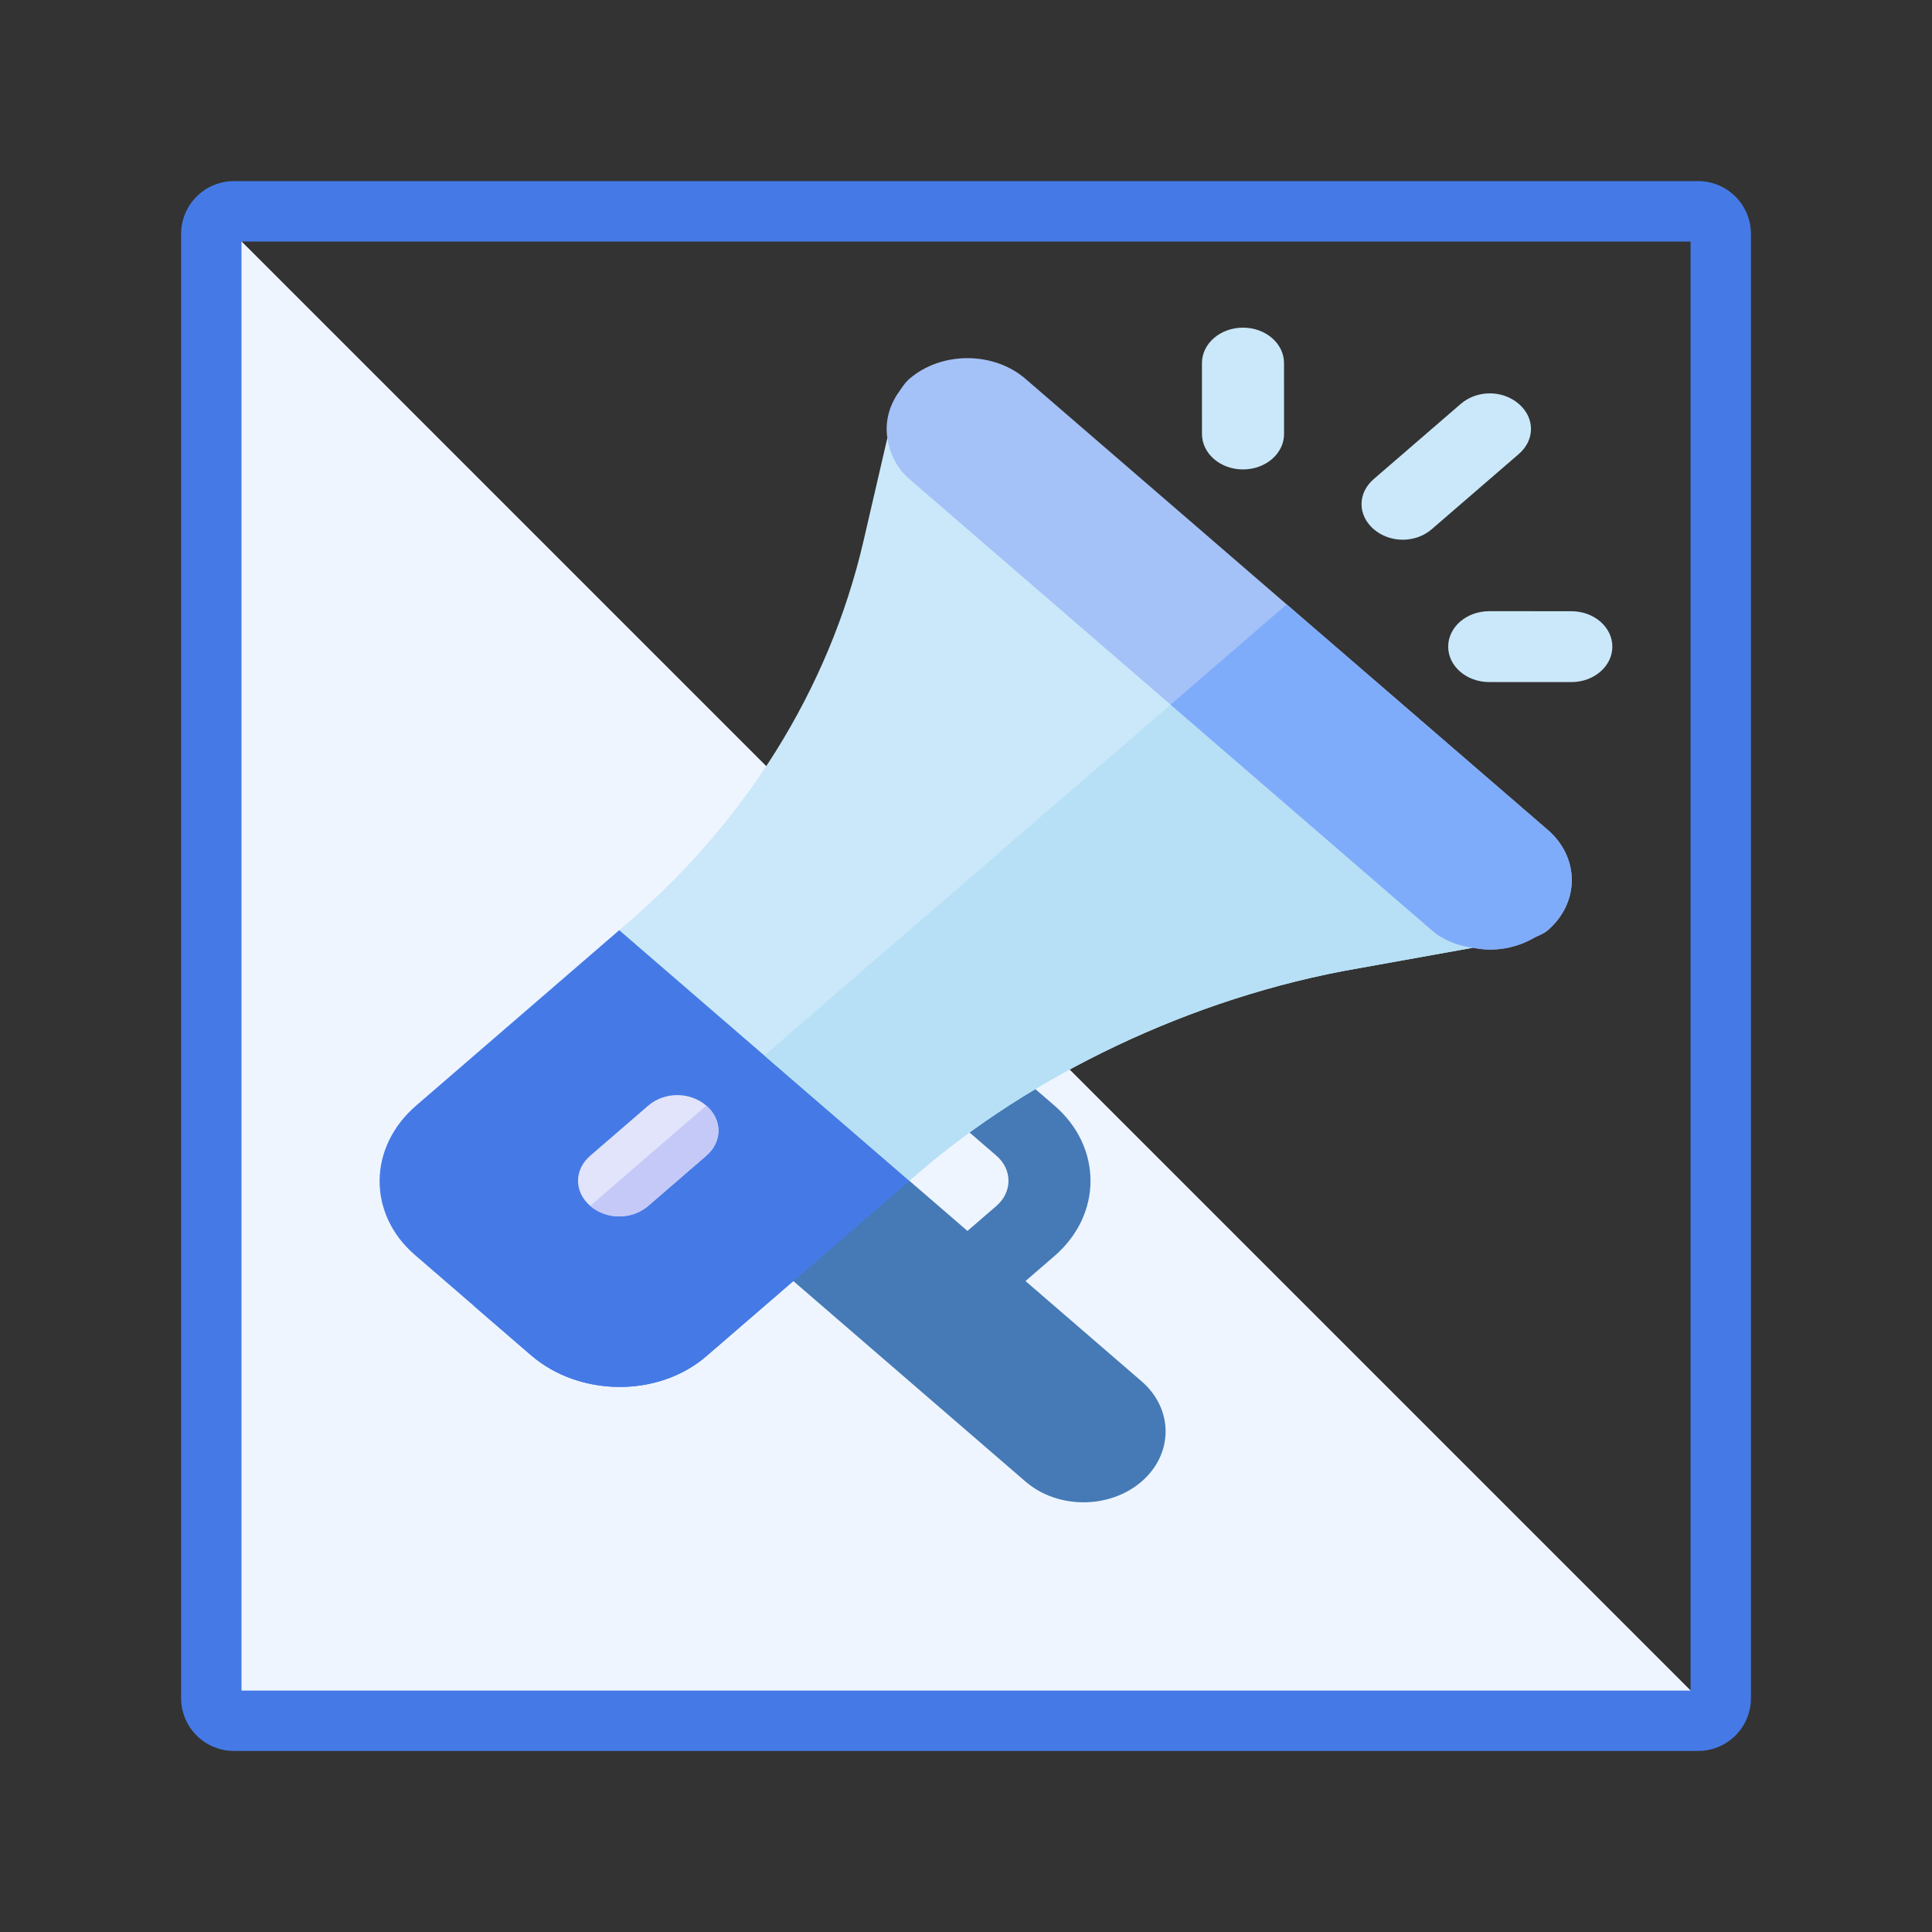 <?xml version="1.0" encoding="UTF-8" standalone="no"?>
<svg
   xmlns:dc="http://purl.org/dc/elements/1.1/"
   xmlns:cc="http://creativecommons.org/ns#"
   xmlns:rdf="http://www.w3.org/1999/02/22-rdf-syntax-ns#"
   xmlns:svg="http://www.w3.org/2000/svg"
   xmlns="http://www.w3.org/2000/svg"
   xmlns:sodipodi="http://sodipodi.sourceforge.net/DTD/sodipodi-0.dtd"
   xmlns:inkscape="http://www.inkscape.org/namespaces/inkscape"
   width="64"
   height="64"
   version="1.1"
   id="svg50"
   sodipodi:docname="denuncia.svg"
   inkscape:version="0.92.4 (5da689c313, 2019-01-14)">
  <rect width="100%" height="100%" fill="#333333" stroke="none"/>
  <defs
     id="defs54" />
  <sodipodi:namedview
     pagecolor="#ffffff"
     bordercolor="#666666"
     borderopacity="1"
     objecttolerance="10"
     gridtolerance="10"
     guidetolerance="10"
     inkscape:pageopacity="0"
     inkscape:pageshadow="2"
     inkscape:window-width="1366"
     inkscape:window-height="705"
     id="namedview52"
     showgrid="false"
     inkscape:zoom="5.2149125"
     inkscape:cx="59.993396"
     inkscape:cy="33.622056"
     inkscape:window-x="-8"
     inkscape:window-y="760"
     inkscape:window-maximized="1"
     inkscape:current-layer="svg50"
     inkscape:snap-global="false" />
  <path
     style="fill:#cadeff;fill-rule:evenodd"
     inkscape:connector-curvature="0"
     id="path2"
     d="M 7,7 57,57 H 7 Z" />
  <path
     style="opacity:0.7;fill:#ffffff;fill-rule:evenodd"
     inkscape:connector-curvature="0"
     id="path4"
     d="M 7,7 57,57 H 7 Z" />
  <path
     style="fill:#ffffff;fill-rule:evenodd"
     inkscape:connector-curvature="0"
     id="path18"
     d="m 29.634,17.838 h 22.42" />
  <path
     style="fill:#ffffff;fill-rule:evenodd"
     inkscape:connector-curvature="0"
     id="path22"
     d="m 29.634,21.278 h 15.11" />
  <path
     style="fill:#ffffff;fill-rule:evenodd"
     inkscape:connector-curvature="0"
     id="path26"
     d="m 29.823,33.927 h 22.2" />
  <path
     style="fill:#ffffff;fill-rule:evenodd"
     inkscape:connector-curvature="0"
     id="path30"
     d="M 29.823,37.368 H 46.681" />
  <path
     style="fill:#457ae6;fill-rule:nonzero"
     inkscape:connector-curvature="0"
     id="path40"
     d="M 56.002,56.002 V 8 H 8 v 48.002 z m 0.25,2 H 7.752 A 1.75,1.75 0 0 1 6,56.252 V 7.752 A 1.75,1.75 0 0 1 7.751,6 h 48.5 a 1.75,1.75 0 0 1 1.751,1.751 v 48.5 a 1.75,1.75 0 0 1 -1.75,1.751 z" />
  <g
     transform="matrix(0.088,0,0,0.076,10.465,10.854)"
     id="g938">
    <path
       id="path2-8"
       d="m 278.032,404.637 -21.847,21.847 c -6.038,6.038 -15.81,6.038 -21.847,0 -6.038,-6.038 -6.038,-15.81 0,-21.847 l 21.847,-21.847 c 6.027,-6.027 6.027,-15.82 0,-21.847 l -20.087,-20.087 c -6.038,-6.038 -6.038,-15.81 0,-21.847 6.038,-6.038 15.81,-6.038 21.847,0 l 20.087,20.087 c 18.072,18.07 18.072,47.469 0,65.541 z"
       style="fill:#457ab6;fill-opacity:1"
       inkscape:connector-curvature="0" />
    <path
       id="path4-9"
       d="m 310.803,502.95 v 0 c -12.066,12.066 -31.629,12.066 -43.694,0 L 157.872,393.713 201.566,350.018 310.803,459.255 c 12.067,12.066 12.067,31.629 0,43.695 z"
       style="fill:#457ab6;fill-opacity:1"
       inkscape:connector-curvature="0" />
    <path
       id="path6"
       d="m 156.997,261.753 67.728,67.728 -1.311,42.384 -76.466,76.466 c -18.133,18.133 -47.846,17.697 -65.979,-0.438 L 37.274,404.198 C 19.359,386.283 19.577,357.226 37.712,339.093 l 76.466,-76.466 z"
       style="fill:#457ae6;fill-opacity:1"
       inkscape:connector-curvature="0" />
    <path
       id="path8"
       d="m 190.643,295.4 34.082,34.082 -1.311,42.384 -76.466,76.466 c -18.133,18.133 -47.846,17.697 -65.979,-0.438 L 59.558,426.483 Z"
       style="fill:#457ae6;fill-opacity:1"
       inkscape:connector-curvature="0" />
    <g
       id="g16">
      <path
         inkscape:connector-curvature="0"
         id="path10"
         d="m 348.994,61.798 c -8.523,0.01 -15.446,-6.913 -15.446,-15.446 l -0.01,-30.904 C 333.536,6.913 340.449,0 348.984,0 c 8.523,-0.01 15.446,6.913 15.446,15.446 l 0.01,30.904 c 10e-4,8.535 -6.911,15.448 -15.446,15.448 z"
         style="fill:#cae8f9;fill-opacity:1" />
      <path
         inkscape:connector-curvature="0"
         id="path12"
         d="m 472.58,154.49 -30.904,-0.01 c -8.534,0 -15.458,-6.923 -15.446,-15.446 0,-8.534 6.913,-15.446 15.446,-15.446 l 30.904,0.01 c 8.534,0 15.458,6.923 15.446,15.446 0,8.533 -6.912,15.446 -15.446,15.446 z"
         style="fill:#cae8f9;fill-opacity:1" />
      <path
         inkscape:connector-curvature="0"
         id="path14"
         d="m 452.812,33.23 c 6.117,6.117 6.118,15.73 0,21.847 l -32.771,32.771 c -6.118,6.118 -15.731,6.117 -21.847,0 -6.118,-6.118 -6.118,-15.73 0,-21.847 L 430.965,33.23 c 6.117,-6.118 15.729,-6.118 21.847,0 z"
         style="fill:#cae8f9;fill-opacity:1" />
    </g>
    <path
       id="path18-8"
       d="m 267.109,66.001 152.932,152.932 c 4.37,4.37 9.831,50.467 15.511,51.342 l -43.038,8.958 c -63.795,12.671 -124.312,47.846 -165.385,88.919 l -3.714,3.714 -109.239,-109.238 3.714,-3.714 c 43.259,-43.259 75.155,-100.5 88.263,-166.041 l 8.957,-44.787 z"
       style="fill:#cae8f9"
       inkscape:connector-curvature="0" />
    <path
       id="path20"
       d="m 146.947,339.094 c 6.117,6.117 6.118,15.73 0,21.847 L 125.1,382.789 c -6.118,6.118 -15.731,6.117 -21.847,0 -6.118,-6.118 -6.118,-15.73 0,-21.847 L 125.1,339.095 c 6.118,-6.118 15.73,-6.118 21.847,-0.001 z"
       style="fill:#e1e4fb"
       inkscape:connector-curvature="0" />
    <path
       id="path22-0"
       d="m 343.575,142.467 76.466,76.466 c 4.37,4.37 9.831,50.467 15.511,51.342 l -43.038,8.958 c -63.795,12.671 -124.312,47.846 -165.385,88.919 l -3.714,3.714 -54.619,-54.619 z"
       style="fill:#b7e0f6"
       inkscape:connector-curvature="0" />
    <path
       id="path24"
       d="m 146.947,339.094 c 6.117,6.117 6.118,15.73 0,21.847 L 125.1,382.789 c -6.118,6.118 -15.731,6.117 -21.847,0 z"
       style="fill:#c5c9f7"
       inkscape:connector-curvature="0" />
    <path
       id="path26-4"
       d="m 267.109,22.307 196.627,196.627 c 12.016,12.016 12.016,31.679 0,43.695 -1.311,1.311 -3.059,2.184 -4.808,3.058 -6.991,4.808 -15.292,6.555 -23.377,4.588 -5.679,-0.873 -11.141,-3.276 -15.511,-7.646 L 223.413,66.001 c -5.026,-5.026 -7.428,-11.361 -8.303,-17.915 -0.873,-6.554 0.439,-13.11 3.715,-19.007 1.529,-2.404 2.621,-4.806 4.588,-6.773 12.016,-12.015 31.68,-12.015 43.696,10e-4 z"
       style="fill:#a4c2f7;fill-opacity:1"
       inkscape:connector-curvature="0" />
    <path
       id="path28"
       d="m 365.422,120.62 98.313,98.313 c 12.016,12.016 12.016,31.679 0,43.695 -1.311,1.311 -3.059,2.184 -4.808,3.058 -6.991,4.808 -15.292,6.555 -23.377,4.588 -5.679,-0.873 -11.141,-3.276 -15.511,-7.646 l -98.313,-98.313 z"
       style="fill:#7facfa;fill-opacity:1"
       inkscape:connector-curvature="0" />
    <g
       id="g30" />
    <g
       id="g32" />
    <g
       id="g34" />
    <g
       id="g36" />
    <g
       id="g38" />
    <g
       id="g40" />
    <g
       id="g42" />
    <g
       id="g44" />
    <g
       id="g46" />
    <g
       id="g48" />
    <g
       id="g50" />
    <g
       id="g52" />
    <g
       id="g54" />
    <g
       id="g56" />
    <g
       id="g58" />
  </g>
</svg>

